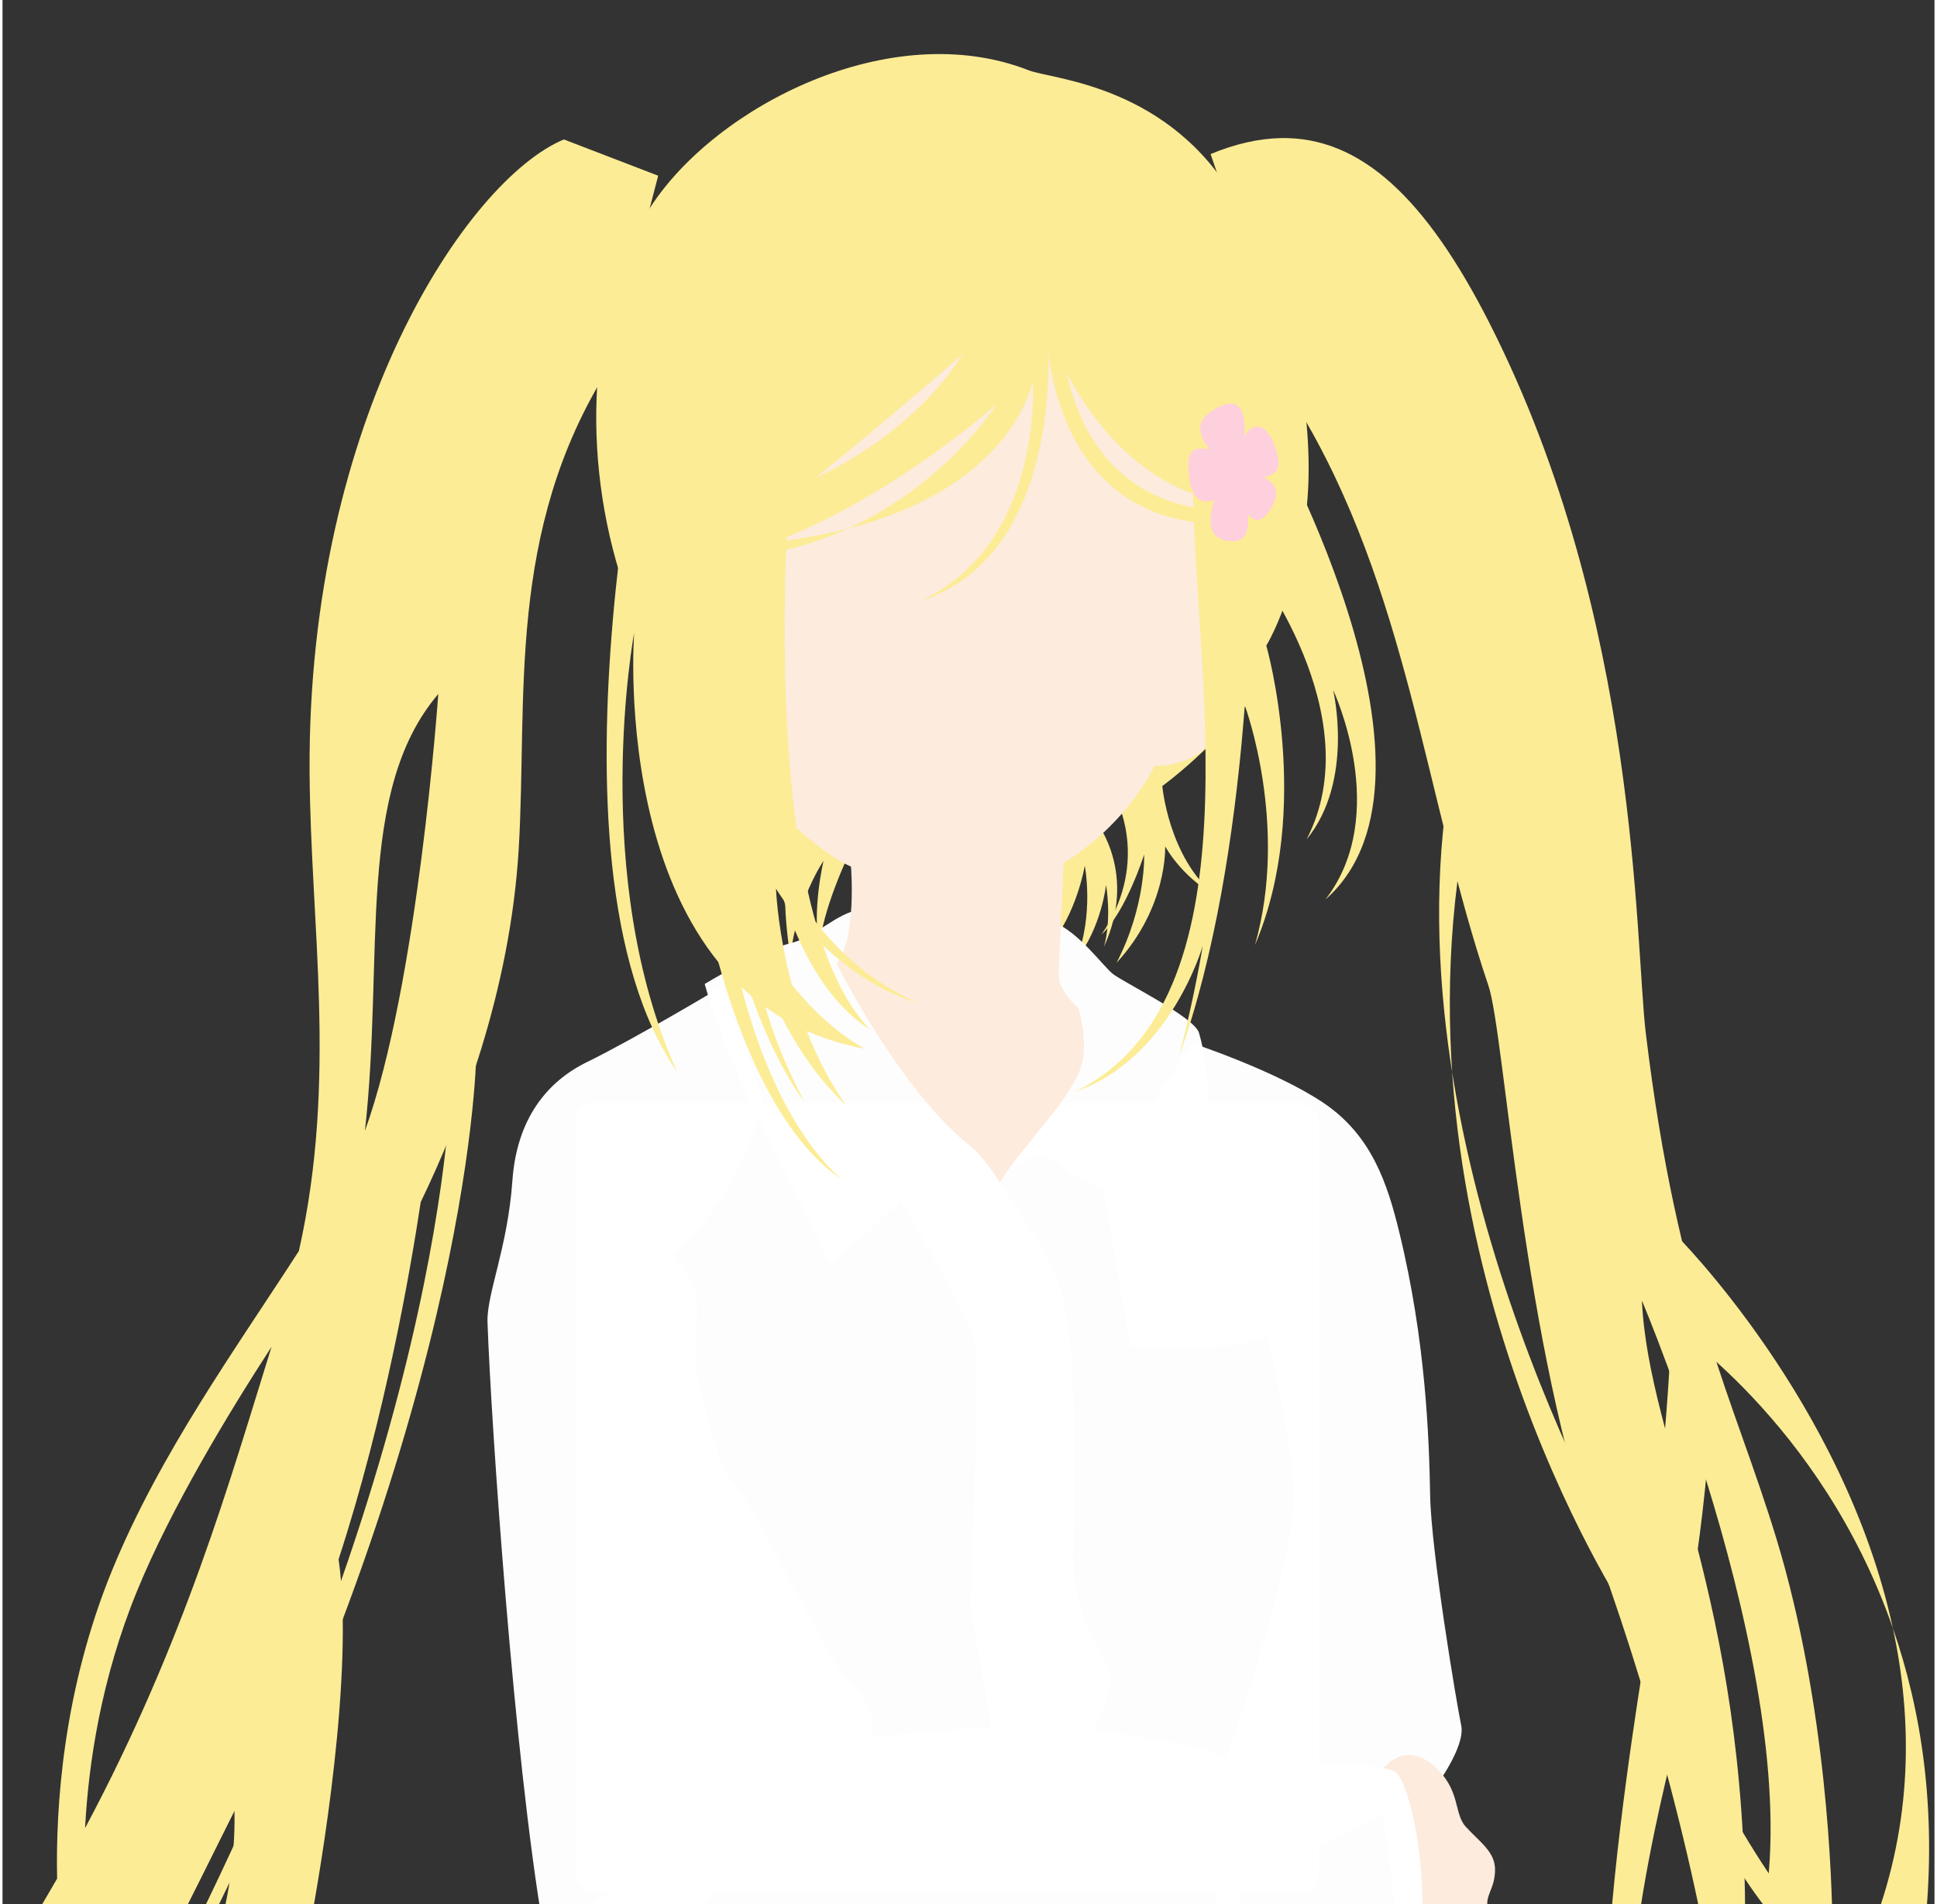 <?xml version="1.0" encoding="utf-8"?>
<svg xmlns="http://www.w3.org/2000/svg" xmlns:osb="http://www.openswatchbook.org/uri/2009/osb" viewBox="0 0 138 136" width="528" height="519">
    <rect x="0" y="0" width="138" height="136" fill="#333333" stroke="none"/>
    <defs>
        <linearGradient xmlns:osb="http://www.openswatchbook.org/uri/2009/osb" id="c" gradientTransform="translate(-.798 .3)" osb:paint="solid">
            <stop stop-color="#fff" offset="0" />
        </linearGradient>
        <linearGradient xmlns:osb="http://www.openswatchbook.org/uri/2009/osb" id="g" osb:paint="solid">
            <stop stop-color="#fdebdd" offset="0" />
        </linearGradient>
        <linearGradient xmlns:osb="http://www.openswatchbook.org/uri/2009/osb" id="a" gradientTransform="translate(-3.104 -.423) scale(0)" osb:paint="solid">
            <stop stop-color="#5c5c5c" offset="0" />
        </linearGradient>
        <linearGradient xmlns:osb="http://www.openswatchbook.org/uri/2009/osb" id="b" gradientTransform="scale(157.63)" osb:paint="solid">
            <stop stop-color="#fcec95" offset="0" />
        </linearGradient>
        <clipPath id="j">
            <path d="M72.018 123.34c-1.643.005-3.315.092-4.955.292-2.082.254-6.17.27-7.77 1.08-4.907 2.49-17.826 11.76-19.372 12.873h48.17c1.035-4.614.414-11.78-1.094-12.312-1.26-.445-7.855-1.955-14.977-1.933z" stroke="#000" stroke-width=".282" fill="none" />
        </clipPath>
        <clipPath id="i">
            <path d="M61.313 64.946c-1.782.265-3.19 1.95-4.937 2.39-2.42.613-6.22 2.937-6.22 2.937 2.152 7.55 6.142 13.533 8.964 19.99 3.387-2.612 7.953-7.77 8.843-7.672.993.11 3.254 1.93 3.254 1.93.65-1.52 2.955-2.363 3.696-1.792 3.652 2.817 6.533 3.12 10.5 6.214 0 0 1.642-9.847.05-15.18-.346-1.153-5.45-3.63-6.174-4.226-.727-.6-2.368-2.91-4.168-3.67-1.8-.758-13.81-.917-13.81-.917z" stroke="#000" stroke-width=".282" fill="none" />
        </clipPath>
        <clipPath id="h">
            <path d="M90.86 125.83c-2.06.005-3.664.057-3.664.057l-.586 11.7h14.77c.287-4.53-.783-9.79-1.762-10.914-.63-.725-5.326-.85-8.758-.843z" stroke="#000" stroke-width=".282" fill="none" />
        </clipPath>
        <clipPath id="e">
            <path d="M51.4 70.45s-6.13 3.677-9.67 5.41c-2.827 1.383-4.998 4.036-5.31 8.466-.338 4.808-1.85 8.086-1.777 10.113.264 7.415 1.907 31.1 3.96 43.142H48.3l13.14-12.547c2.037-2.456-.797-4.568-1.77-6.037-2.634-3.97-5.2-10.345-7.882-13.643-.562-.69-1.88-5.662-2.135-7.038-.472-2.567.56-5.42-.652-7.127-.392-.556-.744-1.1-1.056-1.623 0 0 4.745-3.89 6.367-11.086z" stroke="#000" stroke-width=".282" fill="none" />
        </clipPath>
        <clipPath id="f">
            <path d="M84.963 74.497s6.02 1.978 9.437 4.298 4.53 5.78 5.355 9.147c1.92 7.833 2.146 14.817 2.22 18.86.075 4.04 1.9 14.906 2.218 16.423s-1.852 4.41-1.852 4.41l-8.64 4.375-6.843-5.08s4.092-10.655 5.326-18.698c.497-3.23-1.85-12.804-1.85-12.804-2 1.147-9.766.714-9.766.714l-2.01-11.68z" stroke="#000" stroke-width=".282" fill="none" />
        </clipPath>
        <clipPath id="d">
            <path d="M70.744 124.11l-1.62-9.58s.617-14.22.398-18.135c-.115-2.068-6.16-12.024-6.16-12.024l5.137-3.514s5.71 7.084 7.032 11.1c1.322 4.017 1.044 14.51.948 19.097-.105 5.045 2.964 7.41 2.68 9.208-.217 1.396-1.62 4.27-1.62 4.27z" stroke="#000" stroke-width=".282" fill="none" />
        </clipPath>
    </defs>
    <g>
        <path d="M90.75 30.12l4.14-3.143s8.24 17.686 4.64 32.08l-4.39-1.897c6.84-13.758-4.39-27.04-4.39-27.04z" fill-rule="evenodd" fill="url(#a)" />
        <path d="M323.83 34.977c-5.65.1-11.57 1.45-17.83 4.04l22 64.103c27.943 45.87 32.25 98.875 48.375 146.5 4.146 12.245 8.64 91.147 27.92 144.42 15.88 43.874 23.853 81.07 26.29 93.455H441.4c.26-82.94-24.43-121.57-26.15-158.12 0 0 43.345 102.18 30.07 158.12h18.178c-.09-9.853-1.225-55.29-14.18-97.854-10.81-35.5-24.94-60.77-33.07-127.9-2.8-23.13-1.53-104.82-39.54-179.78-16.12-31.79-32.73-47.35-52.88-46.99z" transform="scale(.282)" fill="url(#b)" />
        <path d="M43.454 32.464l3.293 2.295S38.415 50.222 40.16 61.3l-5.536 2.296c-.3-12.173 5.986-20.605 8.83-31.132z" fill-rule="evenodd" fill="url(#a)" />
        <path d="M142.19 35.312C117.75 45.5 77.263 105.92 77.78 195.462c.226 38.915 7.082 77.83-2.708 121.35-16.023 24.838-35.193 51.27-47.318 80.885-12.502 30.533-14.3 60.24-13.922 78.064-2.22 3.874-4.535 7.787-6.95 11.74h37.436c1.698-3.375 8.97-17.84 14.432-28.874.273 12.92-2.16 23.846-3.508 28.875h22.71c2.54-13.65 11.256-64.04 7.173-92.62 11.8-36.14 18.225-73.34 20.805-90.46 10.31-21.32 22.69-53.68 24.82-89.42 2.28-38.26-3.23-80.11 22.52-121.36L166.08 44.5l-23.89-9.186zm-31.81 140.44s-5.12 73.448-18.576 110.62c4.957-44.61-2.47-85.9 18.576-110.62zm-42.23 165.32c-10.433 33.414-21.86 74.318-47.236 121.9.855-16.28 4.04-37.8 13.203-60.146 8.654-21.102 23.362-45.328 34.033-61.752z" transform="scale(.282)" fill="url(#b)" />
        <rect opacity=".99" ry="1.389" height="56.444" width="53.058" y="78.757" x="40.971" fill="url(#c)" />
        <path d="M58.62 85.423c-3.142 4.09-5.936 11.028-5.28 15.367.546 3.614 5.537 5.284 7.585 2.258 2.363-3.493 1.305-7.902 3.316-10.054 2.014-2.152 4.34-4.128 4.34-4.128l-4.69-5.01zM70.66 98.39c-3.386 5.115-6.173 8.502-5.044 11.606 1.13 3.104 4.586 2.857 4.586 2.857zm-15.133 16.4s1.446-3.07 3.616-4.27l.758.583c1.9-.424 5.33-.133 7.005 2.803 2.45 4.305 1.012 11.46 1.012 11.46s-3.208-4.574-4.804-5.023c-1.596-.45-2.968.673-2.968.673zm37.17-8.36c-4.466-4.565-7.135-4.94-9.88-3.143s-3.378 8.32-1.296 10.826l.626-.86s2.33.542 3.53 2.868c.232.45-.736 1.886-.736 1.886 1.163 1.323 1.97 3.602 3.54 4.89l5.324-9.65z" fill-rule="evenodd" fill="url(#a)" />
        <path d="M68.5 80.858s5.71 7.084 7.033 11.1c1.323 4.017 1.045 14.51.95 19.097-.107 5.045 2.962 7.408 2.68 9.207-.22 1.395-1.623 4.27-1.623 4.27" stroke="url(#a)" stroke-width=".706" fill="none" />
        <g clip-path="url(#d)">
            <rect opacity=".99" ry="1.389" height="52.211" width="25.682" y="79.587" x="59.69" fill="url(#c)" />
            <path d="M68.35 97.82c3.094-2.218 1.87-6.485 3.393-7.782 1.52-1.297 3.616-2.32 3.616-2.32l3.714 6.56-1.596 11.226c-4.29 3.317-9.13 4.116-9.13 4.116zm4.166 26.593c4.066-5.213 6.236-5.14 7.458-4.116 1.223 1.023-1.746 5.912-1.746 5.912zm-7.887-34.91c4.37-2.752 2.784-7.938 2.784-7.938l-4.833 4.55z" fill-rule="evenodd" fill="url(#a)" />
        </g>
        <path d="M61.44 125.04c2.037-2.455-.797-4.568-1.77-6.037-2.634-3.97-5.2-10.344-7.882-13.642-.56-.69-1.88-5.66-2.134-7.035-.473-2.565.56-5.42-.653-7.126-2.21-3.115-3.074-5.92-3.074-5.92" stroke="url(#a)" stroke-width=".706" fill="none" />
        <g clip-path="url(#e)">
            <rect opacity=".99" ry="1.389" height="79.022" width="40.922" y="63.5" x="26.529" fill="url(#c)" />
            <path d="M41.16 74.497c2.544 3.642-.907 8.112 1.497 10.652 2.827 2.984 3.567 6.034 5.986 5.81 2.42-.225 7.983-10.7 7.983-10.7l-5.09-13.174zM35.278 84.93c4.075 3.934 6.302 8.948 3.762 10.57l4.59 1.473c.174 2.744 1.972 4.813 4.19 6.935 3.914 3.743 3.933 14.52-.688 17.413-4.622 2.895-11.606 1.52-11.606 1.52l-.53-11.4s3.318-1.856 3.14-5.15c-.228-4.23-2.36-6.907-.987-11.572-1.256-.688-3.178-1.552-3.178-1.552zm10.62 50.043c-1.06-6.28 3.09-8.847 4.374-10.69 3.88-5.573 6.854-4.78 8.724-3.263l3.268-.873 3 5.795z" fill-rule="evenodd" fill="url(#a)" />
        </g>
        <path d="M86.854 126.93s4.092-10.654 5.327-18.697c.5-3.23-2.026-13.35-2.026-13.35" stroke="url(#a)" stroke-width=".706" fill="none" />
        <g clip-path="url(#f)">
            <rect opacity=".99" ry="1.389" height="68.862" width="42.051" y="62.794" x="69.709" fill="url(#c)" />
            <path d="M85.055 81.792c1.658 2.364 2.184 2.997 3.88 3.122.1-1.522.356-2.044.69-2.716.544-1.102-.157-3.717.193-6.985l8.716 4.448 1.77 7.187s-4.643.214-6.36 2.944c-1.346 2.138-1.798 4.756-3.897 5.797-1.864.924-7.744-1.888-8.82-4.375-1.077-2.485-1.427-6.47-1.427-6.47zm15.973 9.668l-1.746 1.97c.53 1.553 1.223 4.74-.998 6.96-1.92 1.92-5.544 4.208-5.04 6.536.737 3.394 4.64 1.597 9.48-.598l-.05-7.36zM88.603 119.2c3.018-1.62 8.606-1.222 8.606-1.222l.87-1.547s2.846.45 5.103-2.02c1.694 1.27 2.822 11.006 2.822 11.006l-3.633 3.21-5.327-2.222-.81-1.2s.58-1.005.316-1.2c-.263-.193-2.274-1.94-3.42-.334-.34.48-1.676.034-3.016.493-1.34.46-2.61-.582-2.61-.582z" fill-rule="evenodd" fill="url(#a)" />
        </g>
        <path d="M356.14 444.46c-2.684.054-5.325 1.65-7.71 4.943l4.888 38.096h23.998c-.26-1.174-.608-2.626-1-3.936-1.04-3.477 1.67-4.944 1.738-9.938.063-4.62-3.76-7.01-7.394-10.967-3.215-3.5-1.14-9.457-8.282-15.6-2.037-1.75-4.15-2.643-6.238-2.6z" fill-rule="evenodd" transform="scale(.282)" fill="url(#g)" />
        <path d="M359.22 487.5c1.013-16.047-2.78-34.69-6.246-38.67-2.237-2.57-18.872-3.014-31.033-2.986-7.294.016-12.98.2-12.98.2" transform="scale(.282)" stroke="url(#a)" stroke-width="2.5" fill="none" />
        <g clip-path="url(#h)">
            <rect opacity=".99" ry="1.389" height="16.016" width="21.519" y="124.25" x="83.608" fill="url(#c)" />
            <path d="M102.82 135.99c-3.368-3.218-7.084-4.166-8.506-1.896s-2.595 4.515-3.667 4.765c-1.073.246 12.298.096 12.298.096zm-15.566-5.887c6.486-.55 7.558-5.09 7.558-5.09l-7.982-.05z" fill-rule="evenodd" fill="url(#a)" />
        </g>
        <path d="M88.078 137.58c1.033-4.614.425-11.78-1.083-12.312-1.26-.444-7.855-1.955-14.977-1.933-1.643.005-3.315.092-4.955.293-2.082.254-6.17.27-7.77 1.08" stroke="url(#a)" stroke-width=".706" fill="none" />
        <path d="M79.7 57.435s2.154 4.4-1.197 9.305c1.764-1.66 3.043-5.713 3.043-5.713s.146 3.64-1.97 7.733c3.668-3.986 3.47-8.32 3.47-8.32s1.094 2.095 3.564 3.506c-3.316-2.717-3.767-7.808-3.767-7.808 3.343-2.495 5.916-5.69 5.916-5.69s3.14 8.502.703 17.04c4.162-9.738.81-21.38.81-21.38.824-1.396 1.447-3.315 1.447-3.315l-3.385-5.257z" fill-rule="evenodd" fill="url(#b)" />
        <path d="M74.686 67.662c2.046-2.345 2.62-5.837 2.62-5.837s.673 3.442-.6 6.685c1.797-2.295 2.12-5.313 2.12-5.313s.425 2.395-.15 4.415c2.37-5.163-.473-8.805-.473-8.805l-3.966 2.245zm-14.194-6.735s-1.996 4.116-2.145 6.86c-.55-2.794.3-6.31.3-6.31s-1.922 2.793-2.37 6.86c-.6-3.768-.325-6.263-.325-6.263v-4.24z" fill-rule="evenodd" fill="url(#b)" />
        <g clip-path="url(#i)">
            <rect opacity=".99" ry="1.389" height="35.522" width="44.303" y="57.759" x="47.595" fill="url(#c)" />
            <path d="M82.27 87.27c-3.693-3.768-4.566-8.033-2.246-10.054 2.32-2.02 4.69-1.87 5.887-3.243s1.874 5.463 1.874 5.463l-1.82 11.15zm-5.94-12.974c4.066.075 6.36.49 6.094-3.142-.264-3.634-2.45-1.447-2.45-1.447-2.383.388-4.535.37-4.993-.335-.46-.705 1.35 4.924 1.35 4.924zm-12.298.075c-3.567 3.22-8.406-.223-12.098 2.347S48.33 68.51 48.33 68.51l13.02-4.66zm-.6 14.52c-2.817-5.44-7.782-3.42-7.782-3.42l3.318 6.638z" fill-rule="evenodd" fill="url(#a)" />
        </g>
        <g clip-path="url(#j)">
            <rect opacity=".99" ry="1.389" height="24.346" width="60.467" y="119.52" x="33.925" fill="url(#c)" />
            <path d="M89.104 135.23c-.71-.998-1.72.486-2.395-.262s-4.144-5.76-5.75-6.27c-1.605-.512-5.054-.09-7.124-1.19-2.07-1.096-5.14-1.944-6.636.15s.4 8.408 2.97 10.752c2.57 2.345 19.63 1.322 19.63 1.322zm-27.016 3.704c-2.744-2.57-3.175-6.268-2.47-8.12-.846.247-1.075.318-1.075.318-.175-2.17.988-3.052 1.376-4.498.385-1.447.226-3.14.226-3.14l-10.442 3.757-5.503 6.794c-.16 2.734.9 4.868.9 4.868z" fill-rule="evenodd" fill="url(#a)" />
        </g>
        <path d="M86.783 12.612s.688-7.567-3.07-10.9c-.397-.354-3.633 1.216-3.756 1.94-.124.722-.618 4.233-.618 4.233l1.514.388s.867-3.726 1.358-3.352c2.593 1.98 2.258 5.454 2.258 5.454z" fill-rule="evenodd" fill="url(#a)" />
        <path d="M85.037 11.36s5.13-6.17 13.635-6.245c-.324 7.21-2.626 14.148-3.282 13.99-2.237-.534-6.46-2.68-6.46-2.68l-3.276-4.89.512-.564s3.758 5.08 7.708 5.895c.57.118 2.265-9.47 2.265-9.47-10.056.924-10.006 5.103-10.006 5.103z" fill="url(#a)" />
        <path d="M116.26 51.63l4.533-2.276c-6.38-13.214-23.703-16-33.68-32.215l3.603-1.42c12.073 22.15 20.96 21.77 25.546 35.907zM45.774 12.41s3.068-7.634 5.712-8.482c.903-.29 2.956 2.522 3.044 3.916l-1.97 1.57s.327-3.166-.25-2.892c-2.222 1.053-4.49 6.56-4.49 6.56z" fill-rule="evenodd" fill="url(#a)" />
        <path d="M45.156 12.153l2.875 1.385c-3.555 4.268-9.924 6.354-11.133 6.354-1.21 0-2.595-4.515-3.967-11.45 9.43-.25 8.605 2.145 15.864 4.166l-.66 1.185s-5.39-3.056-12.25-3.83c0 0 1.927 8.085 2.403 8.134 1.587.163 5.05-.955 6.87-5.944z" fill="url(#a)" />
        <path d="M34.05 67.263s-1.97 1.372-3.118 3.792C19.158 41.42 47.57 18.87 47.57 18.87l-1.77-4.067S19.38 41.32 34.05 67.263z" fill-rule="evenodd" fill="url(#a)" />
        <path d="M56.162 58.632s2.45 2.365 4.445 3.263c0 0 .42 5.13-1.026 6.927 0 0 4.49 9.018 9.507 12.996 1.074.852 2.158 2.645 2.158 2.645 1.647-2.82 5.693-6.42 5.962-9.04.192-1.87-.388-3.474-.388-3.474s-1.447-1.13-1.377-2.47c.072-1.34.354-7.834.354-7.834 4.692-2.928 6.49-6.95 6.49-6.95 2.72.05 4.058-1.676 4.058-1.676l.618-9.594-.14-9.278L73.38 19.895l-20.885 7.337z" fill-rule="evenodd" fill="url(#g)" />
        <path d="M74.56 22.96h1.05s-.363 11.753 9.974 13.376l-.053 1.005c-11.286-1.23-10.97-14.38-10.97-14.38z" fill-rule="evenodd" fill="url(#b)" />
        <path d="M44.097 40.993c-2.943-9.53-1.926-19.86 2.176-26.19 4.69-7.234 17.187-13.645 27.04-9.778 1.678.658 10.158 1.017 14.917 9.544 6.568 11.766 4.868 22.116 4.868 22.116l-7.408-1.2c-8.114-2.504-11.042-12.03-11.042-12.03s1.556 15.976-8.992 19.433c8.784-4.198 7.933-15.715 7.933-15.715S72.052 36.633 55.4 38.68l-.223.762c10.583-2.152 15.834-10.586 15.834-10.586s-7.302 6.597-15.946 9.878l.245-3.457c9.666-3.458 13.264-9.984 13.264-9.984S62.473 30.69 55.1 36.51z" fill="url(#b)" />
        <path d="M85.013 34.26c.1 13.57 4.89 37.168-8.382 43.704 6.81-2.37 9.097-10.407 9.097-10.407s-.54 3.454-1.693 7.902c5.29-14.68 5.122-35.365 5.122-35.365s8.63 10.926 3.99 19.856c3.44-4.2 1.897-10.676 1.897-10.676s4.18 8.864-.548 14.967c10.16-8.96-4.49-34.573-4.49-34.573zm-38.13-10.87s-9.206 37.993 1.306 53.163c-6.317-13.97-3.07-31.362-3.07-31.362S43.08 71.457 61.59 74.9c-4.54-2.544-7.194-7.48-7.194-7.48l.556-6.44s1.52 9.056 7.01 12.548c-9.526-9.95-5.04-47.795-5.04-47.795z" fill-rule="evenodd" fill="url(#b)" />
        <path d="M59.902 84.208c-6.844-6.244-8.326-19.86-8.326-19.86s1.8 9.065 5.715 14.357c-3.614-6.76-3.842-12.065-3.842-12.065s1.495 7.298 6.81 12.312c-4.69-6.61-5.01-15.487-5.01-15.487s3.668 6.174 10.088 8.15c-8.502-3.81-10.615-12.3-10.615-12.3l-4.73 4.397s2.517 15.455 9.912 20.496z" fill-rule="evenodd" fill="url(#b)" />
        <path d="M86.198 32.09c-.923-1.272-.948-2.133.524-2.943s2.12-.063 1.995 2.02c.5-.973 1.56-1.06 2.146.636.586 1.697.237 1.97-.75 2.308.737.327 1.224.975.525 2.16-.698 1.185-1.247.973-1.696.46.112 1.01 0 2.197-1.56 1.87-1.558-.322-1.097-2.07-.81-2.916 0 0-1.434.773-1.77-1.384-.338-2.16.2-2.42 1.396-2.21z" fill-opacity=".982" fill-rule="evenodd" fill="#fecfdf" />
        <path d="M120.03 266l-6.188.178s2.456 84.656-64.868 221.32h3.26c67.638-135.2 67.798-221.5 67.798-221.5z" fill-rule="evenodd" transform="scale(.282)" fill="url(#b)" />
        <path d="M103.19 56.903l1.73.247c-6.787 31.132 11.067 58.06 11.067 58.06l.454-2.535S99.3 83.943 103.19 56.903z" fill-rule="evenodd" fill="url(#b)" />
        <path d="M416.31 417.32s-6.577 38.55-9.03 70.18h6.98c3.078-21.98 8.945-44.37 8.945-44.37s12.375 27.045 25.633 42.778l4.42-3.357c-16.087-20.15-36.947-65.23-36.947-65.23zm7.44-104.7l-2.25 22.25s39.078 24.968 57.32 77.473c-12.33-57.29-55.07-99.72-55.07-99.72zm55.07 99.723c4.997 23.22 4.998 48.88-4.863 75.152h13.045c2.97-29.444-.985-54.44-8.182-75.152z" fill-rule="evenodd" transform="scale(.282)" fill="url(#b)" />
        <path d="M119.24 94.18l3.043 1.496c-.3 12.722-2.295 21.353-2.295 21.353l-2.444-3.246s1.397-10.976 1.696-19.607z" fill-rule="evenodd" fill="url(#b)" />
    </g>
</svg>
